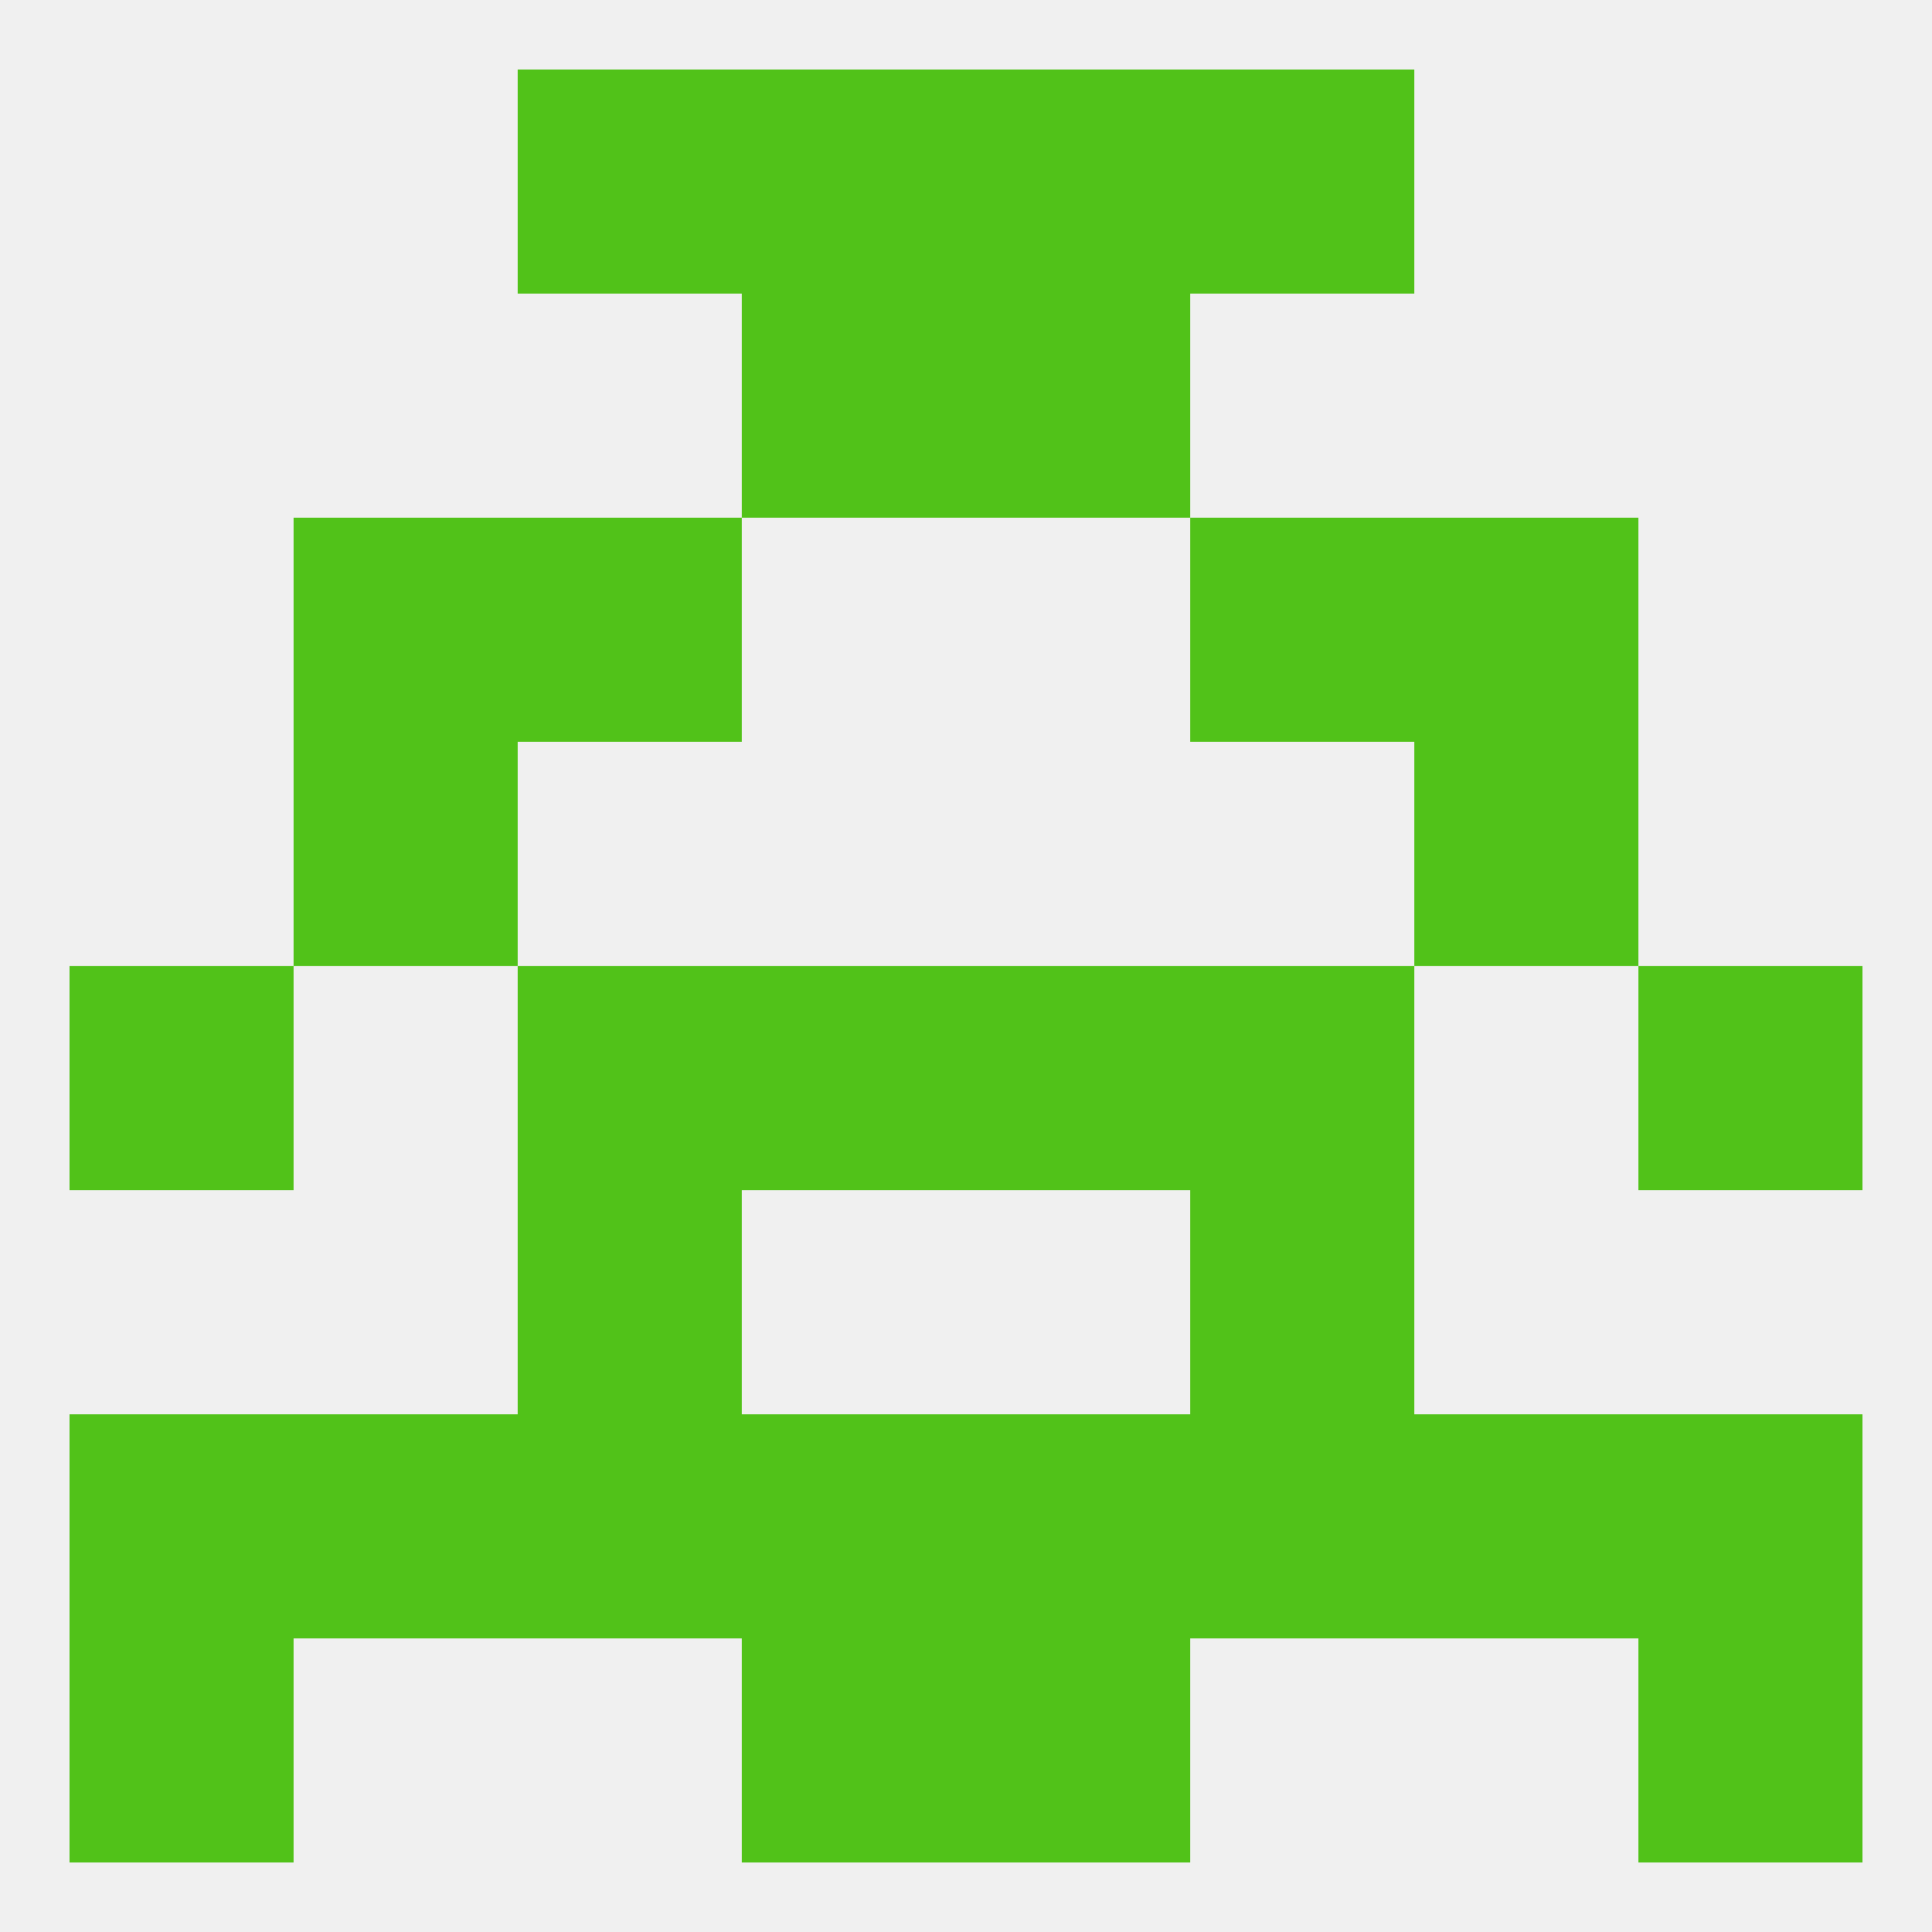 
<!--   <?xml version="1.0"?> -->
<svg version="1.1" baseprofile="full" xmlns="http://www.w3.org/2000/svg" xmlns:xlink="http://www.w3.org/1999/xlink" xmlns:ev="http://www.w3.org/2001/xml-events" width="250" height="250" viewBox="0 0 250 250" >
	<rect width="100%" height="100%" fill="rgba(240,240,240,255)"/>

	<rect x="38" y="96" width="29" height="29" fill="rgba(81,194,25,255)"/>
	<rect x="183" y="96" width="29" height="29" fill="rgba(81,194,25,255)"/>
	<rect x="9" y="125" width="29" height="29" fill="rgba(81,194,25,255)"/>
	<rect x="212" y="125" width="29" height="29" fill="rgba(81,194,25,255)"/>
	<rect x="96" y="125" width="29" height="29" fill="rgba(81,194,25,255)"/>
	<rect x="125" y="125" width="29" height="29" fill="rgba(81,194,25,255)"/>
	<rect x="67" y="125" width="29" height="29" fill="rgba(81,194,25,255)"/>
	<rect x="154" y="125" width="29" height="29" fill="rgba(81,194,25,255)"/>
	<rect x="67" y="154" width="29" height="29" fill="rgba(81,194,25,255)"/>
	<rect x="154" y="154" width="29" height="29" fill="rgba(81,194,25,255)"/>
	<rect x="212" y="183" width="29" height="29" fill="rgba(81,194,25,255)"/>
	<rect x="38" y="183" width="29" height="29" fill="rgba(81,194,25,255)"/>
	<rect x="183" y="183" width="29" height="29" fill="rgba(81,194,25,255)"/>
	<rect x="67" y="183" width="29" height="29" fill="rgba(81,194,25,255)"/>
	<rect x="154" y="183" width="29" height="29" fill="rgba(81,194,25,255)"/>
	<rect x="96" y="183" width="29" height="29" fill="rgba(81,194,25,255)"/>
	<rect x="125" y="183" width="29" height="29" fill="rgba(81,194,25,255)"/>
	<rect x="9" y="183" width="29" height="29" fill="rgba(81,194,25,255)"/>
	<rect x="9" y="212" width="29" height="29" fill="rgba(81,194,25,255)"/>
	<rect x="212" y="212" width="29" height="29" fill="rgba(81,194,25,255)"/>
	<rect x="96" y="212" width="29" height="29" fill="rgba(81,194,25,255)"/>
	<rect x="125" y="212" width="29" height="29" fill="rgba(81,194,25,255)"/>
	<rect x="67" y="9" width="29" height="29" fill="rgba(81,194,25,255)"/>
	<rect x="154" y="9" width="29" height="29" fill="rgba(81,194,25,255)"/>
	<rect x="96" y="9" width="29" height="29" fill="rgba(81,194,25,255)"/>
	<rect x="125" y="9" width="29" height="29" fill="rgba(81,194,25,255)"/>
	<rect x="96" y="38" width="29" height="29" fill="rgba(81,194,25,255)"/>
	<rect x="125" y="38" width="29" height="29" fill="rgba(81,194,25,255)"/>
	<rect x="67" y="67" width="29" height="29" fill="rgba(81,194,25,255)"/>
	<rect x="154" y="67" width="29" height="29" fill="rgba(81,194,25,255)"/>
	<rect x="38" y="67" width="29" height="29" fill="rgba(81,194,25,255)"/>
	<rect x="183" y="67" width="29" height="29" fill="rgba(81,194,25,255)"/>
</svg>